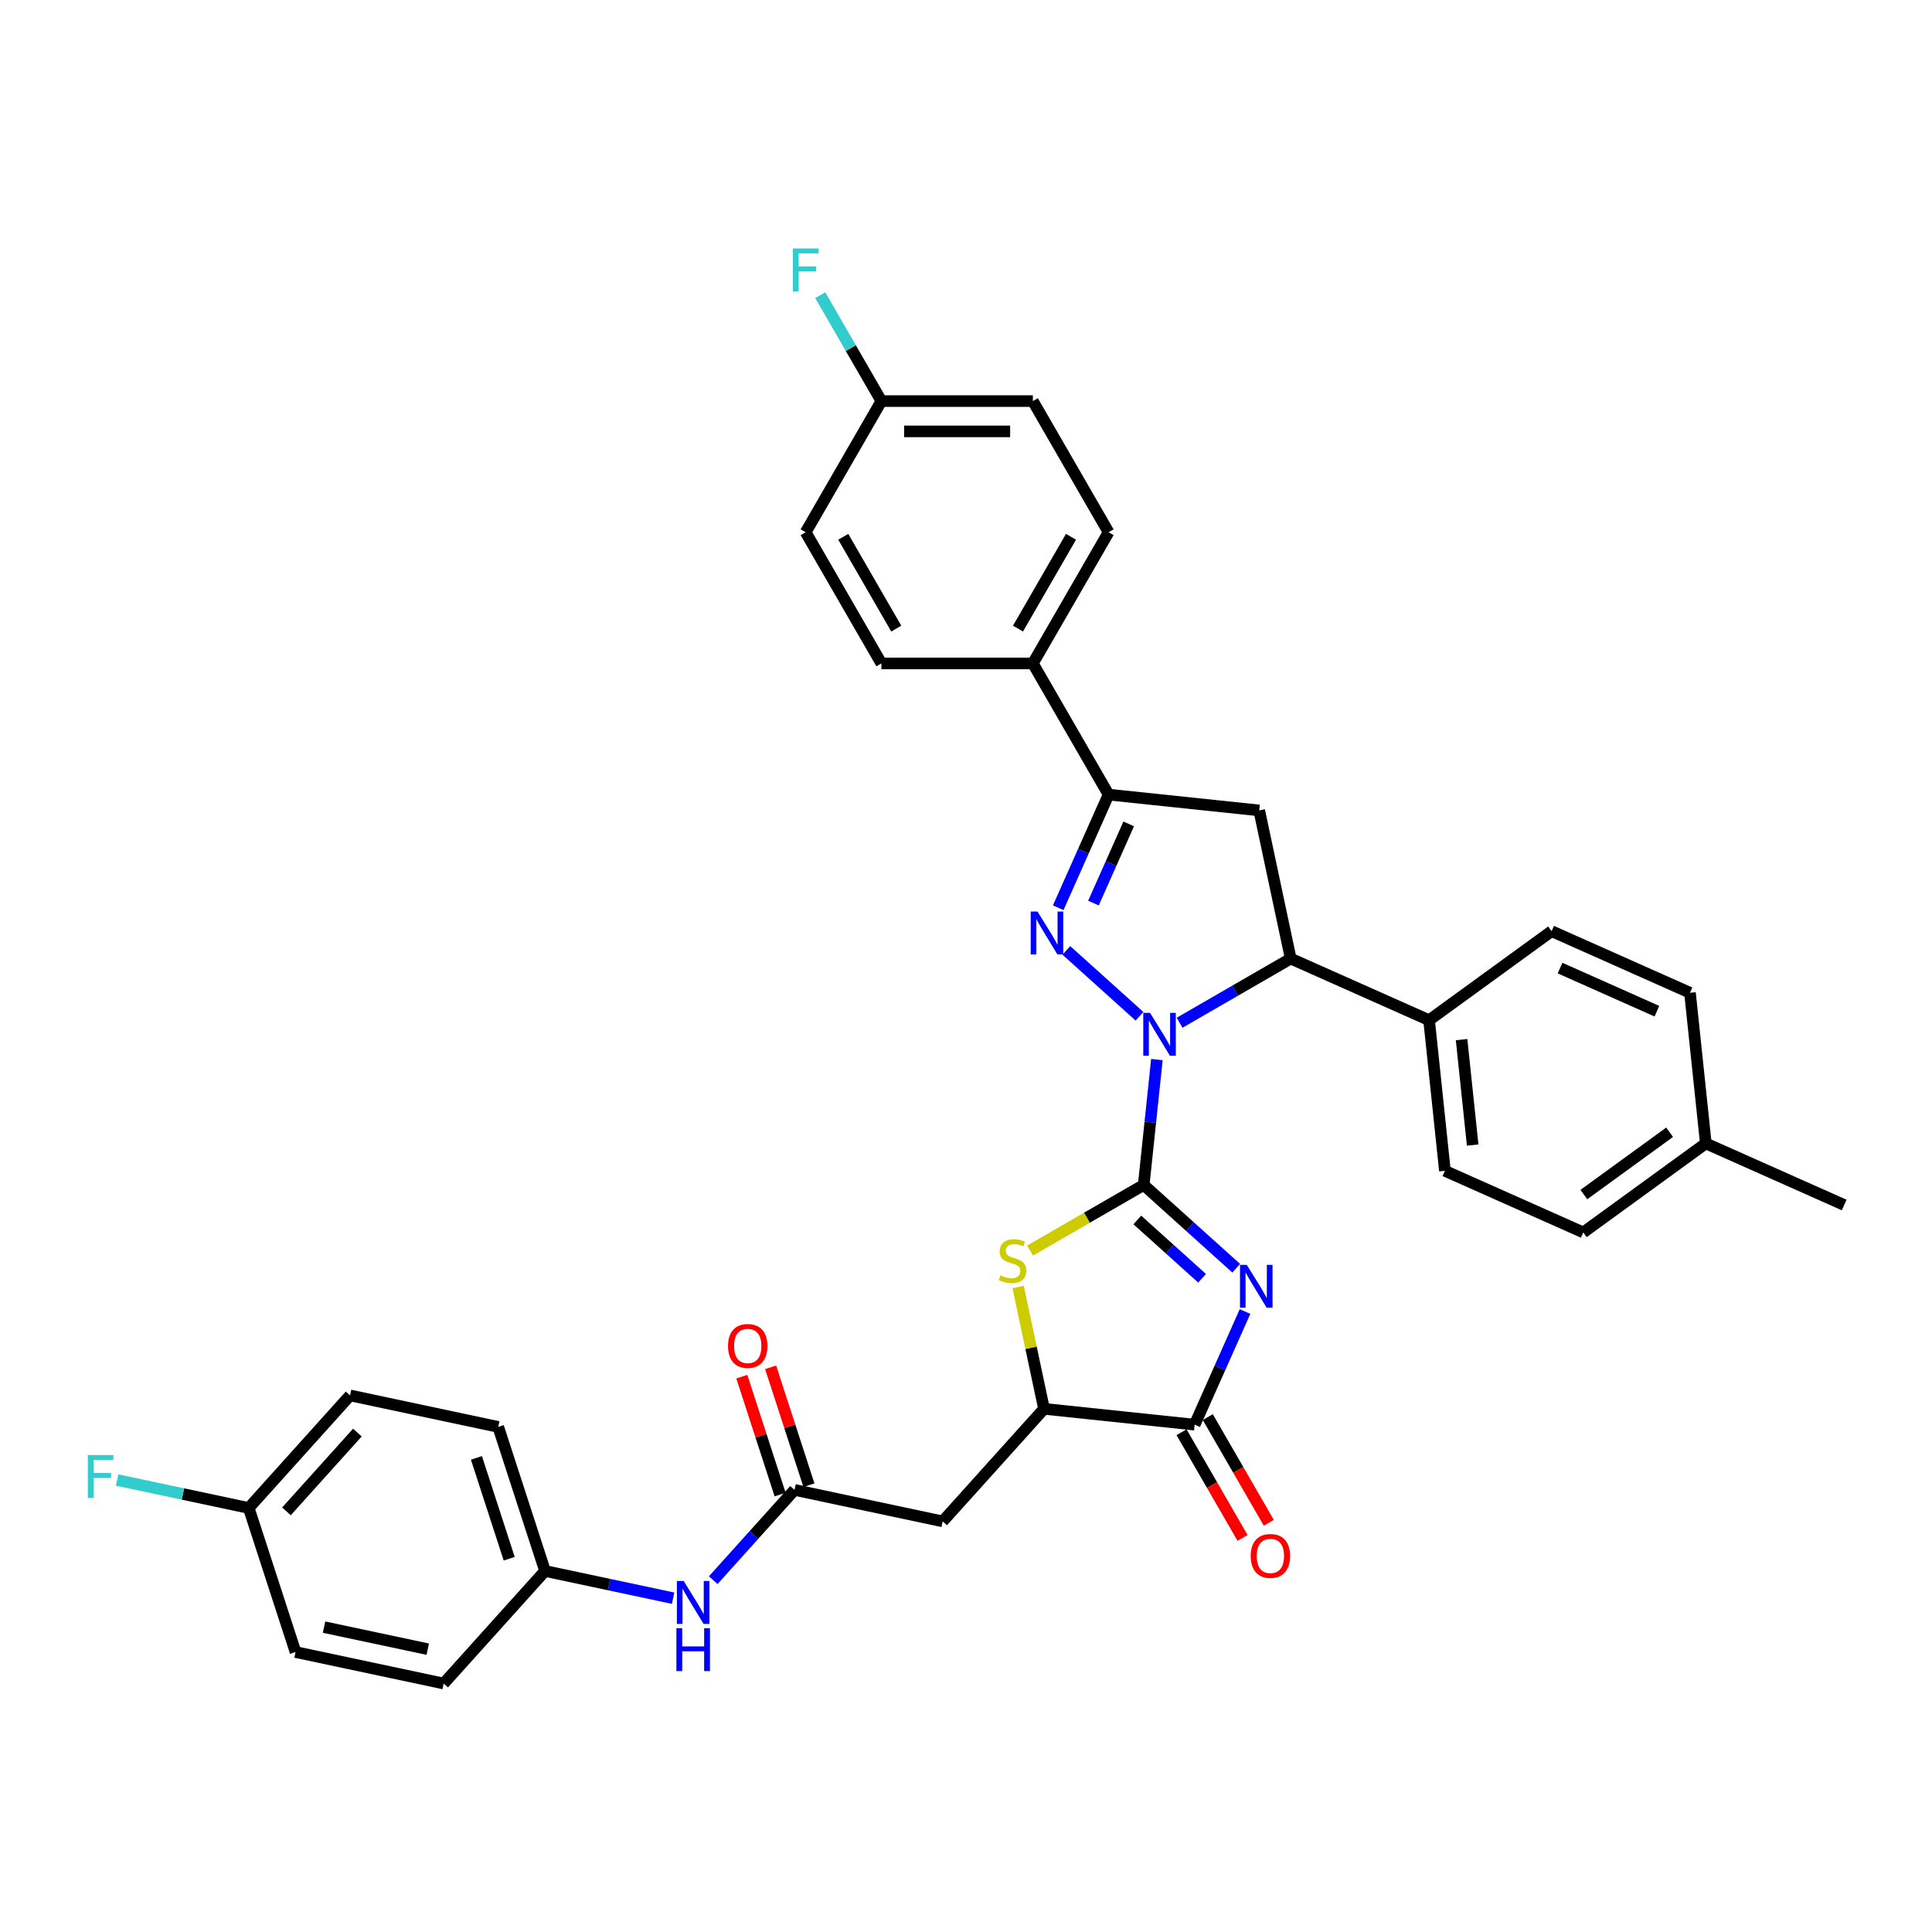 <?xml version='1.0' encoding='iso-8859-1'?>
<svg version='1.1' baseProfile='full'
              xmlns='http://www.w3.org/2000/svg'
                      xmlns:rdkit='http://www.rdkit.org/xml'
                      xmlns:xlink='http://www.w3.org/1999/xlink'
                  xml:space='preserve'
width='1000px' height='1000px' viewBox='0 0 1000 1000'>
<!-- END OF HEADER -->
<rect style='opacity:1.0;fill:#FFFFFF;stroke:none' width='1000' height='1000' x='0' y='0'> </rect>
<path class='bond-0' d='M 591.982,613.328 L 595.393,580.875' style='fill:none;fill-rule:evenodd;stroke:#000000;stroke-width:6px;stroke-linecap:butt;stroke-linejoin:miter;stroke-opacity:1' />
<path class='bond-0' d='M 595.393,580.875 L 598.804,548.422' style='fill:none;fill-rule:evenodd;stroke:#0000FF;stroke-width:6px;stroke-linecap:butt;stroke-linejoin:miter;stroke-opacity:1' />
<path class='bond-1' d='M 591.982,613.328 L 615.922,634.884' style='fill:none;fill-rule:evenodd;stroke:#000000;stroke-width:6px;stroke-linecap:butt;stroke-linejoin:miter;stroke-opacity:1' />
<path class='bond-1' d='M 615.922,634.884 L 639.862,656.439' style='fill:none;fill-rule:evenodd;stroke:#0000FF;stroke-width:6px;stroke-linecap:butt;stroke-linejoin:miter;stroke-opacity:1' />
<path class='bond-1' d='M 588.672,631.447 L 605.43,646.536' style='fill:none;fill-rule:evenodd;stroke:#000000;stroke-width:6px;stroke-linecap:butt;stroke-linejoin:miter;stroke-opacity:1' />
<path class='bond-1' d='M 605.43,646.536 L 622.189,661.625' style='fill:none;fill-rule:evenodd;stroke:#0000FF;stroke-width:6px;stroke-linecap:butt;stroke-linejoin:miter;stroke-opacity:1' />
<path class='bond-3' d='M 591.982,613.328 L 562.574,630.306' style='fill:none;fill-rule:evenodd;stroke:#000000;stroke-width:6px;stroke-linecap:butt;stroke-linejoin:miter;stroke-opacity:1' />
<path class='bond-3' d='M 562.574,630.306 L 533.167,647.285' style='fill:none;fill-rule:evenodd;stroke:#CCCC00;stroke-width:6px;stroke-linecap:butt;stroke-linejoin:miter;stroke-opacity:1' />
<path class='bond-2' d='M 589.797,526.015 L 551.947,491.935' style='fill:none;fill-rule:evenodd;stroke:#0000FF;stroke-width:6px;stroke-linecap:butt;stroke-linejoin:miter;stroke-opacity:1' />
<path class='bond-6' d='M 610.556,529.368 L 639.313,512.765' style='fill:none;fill-rule:evenodd;stroke:#0000FF;stroke-width:6px;stroke-linecap:butt;stroke-linejoin:miter;stroke-opacity:1' />
<path class='bond-6' d='M 639.313,512.765 L 668.07,496.162' style='fill:none;fill-rule:evenodd;stroke:#000000;stroke-width:6px;stroke-linecap:butt;stroke-linejoin:miter;stroke-opacity:1' />
<path class='bond-4' d='M 644.427,678.846 L 631.391,708.125' style='fill:none;fill-rule:evenodd;stroke:#0000FF;stroke-width:6px;stroke-linecap:butt;stroke-linejoin:miter;stroke-opacity:1' />
<path class='bond-4' d='M 631.391,708.125 L 618.355,737.404' style='fill:none;fill-rule:evenodd;stroke:#000000;stroke-width:6px;stroke-linecap:butt;stroke-linejoin:miter;stroke-opacity:1' />
<path class='bond-5' d='M 547.732,469.842 L 560.767,440.563' style='fill:none;fill-rule:evenodd;stroke:#0000FF;stroke-width:6px;stroke-linecap:butt;stroke-linejoin:miter;stroke-opacity:1' />
<path class='bond-5' d='M 560.767,440.563 L 573.803,411.284' style='fill:none;fill-rule:evenodd;stroke:#000000;stroke-width:6px;stroke-linecap:butt;stroke-linejoin:miter;stroke-opacity:1' />
<path class='bond-5' d='M 565.966,467.436 L 575.091,446.941' style='fill:none;fill-rule:evenodd;stroke:#0000FF;stroke-width:6px;stroke-linecap:butt;stroke-linejoin:miter;stroke-opacity:1' />
<path class='bond-5' d='M 575.091,446.941 L 584.216,426.445' style='fill:none;fill-rule:evenodd;stroke:#000000;stroke-width:6px;stroke-linecap:butt;stroke-linejoin:miter;stroke-opacity:1' />
<path class='bond-8' d='M 526.985,666.151 L 533.686,697.681' style='fill:none;fill-rule:evenodd;stroke:#CCCC00;stroke-width:6px;stroke-linecap:butt;stroke-linejoin:miter;stroke-opacity:1' />
<path class='bond-8' d='M 533.686,697.681 L 540.388,729.21' style='fill:none;fill-rule:evenodd;stroke:#000000;stroke-width:6px;stroke-linecap:butt;stroke-linejoin:miter;stroke-opacity:1' />
<path class='bond-14' d='M 611.566,741.324 L 627.358,768.678' style='fill:none;fill-rule:evenodd;stroke:#000000;stroke-width:6px;stroke-linecap:butt;stroke-linejoin:miter;stroke-opacity:1' />
<path class='bond-14' d='M 627.358,768.678 L 643.151,796.031' style='fill:none;fill-rule:evenodd;stroke:#FF0000;stroke-width:6px;stroke-linecap:butt;stroke-linejoin:miter;stroke-opacity:1' />
<path class='bond-14' d='M 625.144,733.484 L 640.937,760.838' style='fill:none;fill-rule:evenodd;stroke:#000000;stroke-width:6px;stroke-linecap:butt;stroke-linejoin:miter;stroke-opacity:1' />
<path class='bond-14' d='M 640.937,760.838 L 656.73,788.192' style='fill:none;fill-rule:evenodd;stroke:#FF0000;stroke-width:6px;stroke-linecap:butt;stroke-linejoin:miter;stroke-opacity:1' />
<path class='bond-35' d='M 618.355,737.404 L 540.388,729.21' style='fill:none;fill-rule:evenodd;stroke:#000000;stroke-width:6px;stroke-linecap:butt;stroke-linejoin:miter;stroke-opacity:1' />
<path class='bond-11' d='M 573.803,411.284 L 534.605,343.391' style='fill:none;fill-rule:evenodd;stroke:#000000;stroke-width:6px;stroke-linecap:butt;stroke-linejoin:miter;stroke-opacity:1' />
<path class='bond-36' d='M 573.803,411.284 L 651.77,419.479' style='fill:none;fill-rule:evenodd;stroke:#000000;stroke-width:6px;stroke-linecap:butt;stroke-linejoin:miter;stroke-opacity:1' />
<path class='bond-7' d='M 668.07,496.162 L 651.77,419.479' style='fill:none;fill-rule:evenodd;stroke:#000000;stroke-width:6px;stroke-linecap:butt;stroke-linejoin:miter;stroke-opacity:1' />
<path class='bond-12' d='M 668.07,496.162 L 739.689,528.049' style='fill:none;fill-rule:evenodd;stroke:#000000;stroke-width:6px;stroke-linecap:butt;stroke-linejoin:miter;stroke-opacity:1' />
<path class='bond-9' d='M 540.388,729.21 L 487.93,787.47' style='fill:none;fill-rule:evenodd;stroke:#000000;stroke-width:6px;stroke-linecap:butt;stroke-linejoin:miter;stroke-opacity:1' />
<path class='bond-10' d='M 487.93,787.47 L 411.247,771.17' style='fill:none;fill-rule:evenodd;stroke:#000000;stroke-width:6px;stroke-linecap:butt;stroke-linejoin:miter;stroke-opacity:1' />
<path class='bond-13' d='M 411.247,771.17 L 390.208,794.536' style='fill:none;fill-rule:evenodd;stroke:#000000;stroke-width:6px;stroke-linecap:butt;stroke-linejoin:miter;stroke-opacity:1' />
<path class='bond-13' d='M 390.208,794.536 L 369.169,817.902' style='fill:none;fill-rule:evenodd;stroke:#0000FF;stroke-width:6px;stroke-linecap:butt;stroke-linejoin:miter;stroke-opacity:1' />
<path class='bond-15' d='M 418.703,768.747 L 408.788,738.233' style='fill:none;fill-rule:evenodd;stroke:#000000;stroke-width:6px;stroke-linecap:butt;stroke-linejoin:miter;stroke-opacity:1' />
<path class='bond-15' d='M 408.788,738.233 L 398.874,707.719' style='fill:none;fill-rule:evenodd;stroke:#FF0000;stroke-width:6px;stroke-linecap:butt;stroke-linejoin:miter;stroke-opacity:1' />
<path class='bond-15' d='M 403.791,773.593 L 393.876,743.078' style='fill:none;fill-rule:evenodd;stroke:#000000;stroke-width:6px;stroke-linecap:butt;stroke-linejoin:miter;stroke-opacity:1' />
<path class='bond-15' d='M 393.876,743.078 L 383.962,712.564' style='fill:none;fill-rule:evenodd;stroke:#FF0000;stroke-width:6px;stroke-linecap:butt;stroke-linejoin:miter;stroke-opacity:1' />
<path class='bond-16' d='M 534.605,343.391 L 573.803,275.497' style='fill:none;fill-rule:evenodd;stroke:#000000;stroke-width:6px;stroke-linecap:butt;stroke-linejoin:miter;stroke-opacity:1' />
<path class='bond-16' d='M 526.906,325.367 L 554.345,277.842' style='fill:none;fill-rule:evenodd;stroke:#000000;stroke-width:6px;stroke-linecap:butt;stroke-linejoin:miter;stroke-opacity:1' />
<path class='bond-18' d='M 534.605,343.391 L 456.208,343.391' style='fill:none;fill-rule:evenodd;stroke:#000000;stroke-width:6px;stroke-linecap:butt;stroke-linejoin:miter;stroke-opacity:1' />
<path class='bond-17' d='M 739.689,528.049 L 747.884,606.016' style='fill:none;fill-rule:evenodd;stroke:#000000;stroke-width:6px;stroke-linecap:butt;stroke-linejoin:miter;stroke-opacity:1' />
<path class='bond-17' d='M 756.511,538.105 L 762.248,592.682' style='fill:none;fill-rule:evenodd;stroke:#000000;stroke-width:6px;stroke-linecap:butt;stroke-linejoin:miter;stroke-opacity:1' />
<path class='bond-19' d='M 739.689,528.049 L 803.113,481.969' style='fill:none;fill-rule:evenodd;stroke:#000000;stroke-width:6px;stroke-linecap:butt;stroke-linejoin:miter;stroke-opacity:1' />
<path class='bond-20' d='M 348.41,827.224 L 315.258,820.177' style='fill:none;fill-rule:evenodd;stroke:#0000FF;stroke-width:6px;stroke-linecap:butt;stroke-linejoin:miter;stroke-opacity:1' />
<path class='bond-20' d='M 315.258,820.177 L 282.106,813.131' style='fill:none;fill-rule:evenodd;stroke:#000000;stroke-width:6px;stroke-linecap:butt;stroke-linejoin:miter;stroke-opacity:1' />
<path class='bond-24' d='M 573.803,275.497 L 534.605,207.604' style='fill:none;fill-rule:evenodd;stroke:#000000;stroke-width:6px;stroke-linecap:butt;stroke-linejoin:miter;stroke-opacity:1' />
<path class='bond-25' d='M 747.884,606.016 L 819.502,637.903' style='fill:none;fill-rule:evenodd;stroke:#000000;stroke-width:6px;stroke-linecap:butt;stroke-linejoin:miter;stroke-opacity:1' />
<path class='bond-23' d='M 456.208,343.391 L 417.01,275.497' style='fill:none;fill-rule:evenodd;stroke:#000000;stroke-width:6px;stroke-linecap:butt;stroke-linejoin:miter;stroke-opacity:1' />
<path class='bond-23' d='M 463.907,325.367 L 436.468,277.842' style='fill:none;fill-rule:evenodd;stroke:#000000;stroke-width:6px;stroke-linecap:butt;stroke-linejoin:miter;stroke-opacity:1' />
<path class='bond-26' d='M 803.113,481.969 L 874.732,513.856' style='fill:none;fill-rule:evenodd;stroke:#000000;stroke-width:6px;stroke-linecap:butt;stroke-linejoin:miter;stroke-opacity:1' />
<path class='bond-26' d='M 807.479,501.076 L 857.612,523.396' style='fill:none;fill-rule:evenodd;stroke:#000000;stroke-width:6px;stroke-linecap:butt;stroke-linejoin:miter;stroke-opacity:1' />
<path class='bond-30' d='M 282.106,813.131 L 229.648,871.391' style='fill:none;fill-rule:evenodd;stroke:#000000;stroke-width:6px;stroke-linecap:butt;stroke-linejoin:miter;stroke-opacity:1' />
<path class='bond-31' d='M 282.106,813.131 L 257.88,738.571' style='fill:none;fill-rule:evenodd;stroke:#000000;stroke-width:6px;stroke-linecap:butt;stroke-linejoin:miter;stroke-opacity:1' />
<path class='bond-31' d='M 263.56,806.792 L 246.602,754.6' style='fill:none;fill-rule:evenodd;stroke:#000000;stroke-width:6px;stroke-linecap:butt;stroke-linejoin:miter;stroke-opacity:1' />
<path class='bond-21' d='M 456.208,207.604 L 417.01,275.497' style='fill:none;fill-rule:evenodd;stroke:#000000;stroke-width:6px;stroke-linecap:butt;stroke-linejoin:miter;stroke-opacity:1' />
<path class='bond-28' d='M 456.208,207.604 L 440.38,180.188' style='fill:none;fill-rule:evenodd;stroke:#000000;stroke-width:6px;stroke-linecap:butt;stroke-linejoin:miter;stroke-opacity:1' />
<path class='bond-28' d='M 440.38,180.188 L 424.551,152.771' style='fill:none;fill-rule:evenodd;stroke:#33CCCC;stroke-width:6px;stroke-linecap:butt;stroke-linejoin:miter;stroke-opacity:1' />
<path class='bond-38' d='M 456.208,207.604 L 534.605,207.604' style='fill:none;fill-rule:evenodd;stroke:#000000;stroke-width:6px;stroke-linecap:butt;stroke-linejoin:miter;stroke-opacity:1' />
<path class='bond-38' d='M 467.968,223.283 L 522.845,223.283' style='fill:none;fill-rule:evenodd;stroke:#000000;stroke-width:6px;stroke-linecap:butt;stroke-linejoin:miter;stroke-opacity:1' />
<path class='bond-22' d='M 128.739,780.531 L 181.197,722.271' style='fill:none;fill-rule:evenodd;stroke:#000000;stroke-width:6px;stroke-linecap:butt;stroke-linejoin:miter;stroke-opacity:1' />
<path class='bond-22' d='M 148.26,782.284 L 184.98,741.502' style='fill:none;fill-rule:evenodd;stroke:#000000;stroke-width:6px;stroke-linecap:butt;stroke-linejoin:miter;stroke-opacity:1' />
<path class='bond-29' d='M 128.739,780.531 L 94.678,773.291' style='fill:none;fill-rule:evenodd;stroke:#000000;stroke-width:6px;stroke-linecap:butt;stroke-linejoin:miter;stroke-opacity:1' />
<path class='bond-29' d='M 94.678,773.291 L 60.616,766.051' style='fill:none;fill-rule:evenodd;stroke:#33CCCC;stroke-width:6px;stroke-linecap:butt;stroke-linejoin:miter;stroke-opacity:1' />
<path class='bond-39' d='M 128.739,780.531 L 152.965,855.091' style='fill:none;fill-rule:evenodd;stroke:#000000;stroke-width:6px;stroke-linecap:butt;stroke-linejoin:miter;stroke-opacity:1' />
<path class='bond-37' d='M 819.502,637.903 L 882.927,591.823' style='fill:none;fill-rule:evenodd;stroke:#000000;stroke-width:6px;stroke-linecap:butt;stroke-linejoin:miter;stroke-opacity:1' />
<path class='bond-37' d='M 819.8,618.306 L 864.197,586.05' style='fill:none;fill-rule:evenodd;stroke:#000000;stroke-width:6px;stroke-linecap:butt;stroke-linejoin:miter;stroke-opacity:1' />
<path class='bond-27' d='M 874.732,513.856 L 882.927,591.823' style='fill:none;fill-rule:evenodd;stroke:#000000;stroke-width:6px;stroke-linecap:butt;stroke-linejoin:miter;stroke-opacity:1' />
<path class='bond-34' d='M 882.927,591.823 L 954.545,623.709' style='fill:none;fill-rule:evenodd;stroke:#000000;stroke-width:6px;stroke-linecap:butt;stroke-linejoin:miter;stroke-opacity:1' />
<path class='bond-32' d='M 229.648,871.391 L 152.965,855.091' style='fill:none;fill-rule:evenodd;stroke:#000000;stroke-width:6px;stroke-linecap:butt;stroke-linejoin:miter;stroke-opacity:1' />
<path class='bond-32' d='M 221.406,853.609 L 167.727,842.199' style='fill:none;fill-rule:evenodd;stroke:#000000;stroke-width:6px;stroke-linecap:butt;stroke-linejoin:miter;stroke-opacity:1' />
<path class='bond-33' d='M 257.88,738.571 L 181.197,722.271' style='fill:none;fill-rule:evenodd;stroke:#000000;stroke-width:6px;stroke-linecap:butt;stroke-linejoin:miter;stroke-opacity:1' />
<path  class='atom-1' d='M 595.269 524.26
L 602.544 536.019
Q 603.265 537.179, 604.426 539.281
Q 605.586 541.382, 605.649 541.507
L 605.649 524.26
L 608.596 524.26
L 608.596 546.462
L 605.555 546.462
L 597.746 533.605
Q 596.837 532.099, 595.865 530.375
Q 594.924 528.65, 594.642 528.117
L 594.642 546.462
L 591.757 546.462
L 591.757 524.26
L 595.269 524.26
' fill='#0000FF'/>
<path  class='atom-2' d='M 645.334 654.684
L 652.609 666.444
Q 653.331 667.604, 654.491 669.705
Q 655.651 671.806, 655.714 671.932
L 655.714 654.684
L 658.662 654.684
L 658.662 676.886
L 655.62 676.886
L 647.812 664.029
Q 646.902 662.524, 645.93 660.799
Q 644.989 659.075, 644.707 658.542
L 644.707 676.886
L 641.822 676.886
L 641.822 654.684
L 645.334 654.684
' fill='#0000FF'/>
<path  class='atom-3' d='M 537.009 471.802
L 544.284 483.562
Q 545.005 484.722, 546.166 486.823
Q 547.326 488.924, 547.389 489.049
L 547.389 471.802
L 550.336 471.802
L 550.336 494.004
L 547.294 494.004
L 539.486 481.147
Q 538.577 479.642, 537.605 477.917
Q 536.664 476.192, 536.382 475.659
L 536.382 494.004
L 533.497 494.004
L 533.497 471.802
L 537.009 471.802
' fill='#0000FF'/>
<path  class='atom-4' d='M 517.817 660.146
Q 518.068 660.24, 519.102 660.679
Q 520.137 661.118, 521.266 661.401
Q 522.426 661.651, 523.555 661.651
Q 525.656 661.651, 526.879 660.648
Q 528.102 659.613, 528.102 657.826
Q 528.102 656.603, 527.475 655.85
Q 526.879 655.098, 525.939 654.69
Q 524.998 654.282, 523.43 653.812
Q 521.454 653.216, 520.263 652.652
Q 519.102 652.087, 518.256 650.895
Q 517.44 649.704, 517.44 647.697
Q 517.44 644.906, 519.322 643.181
Q 521.235 641.457, 524.998 641.457
Q 527.569 641.457, 530.486 642.68
L 529.764 645.094
Q 527.099 643.997, 525.092 643.997
Q 522.928 643.997, 521.736 644.906
Q 520.545 645.784, 520.576 647.321
Q 520.576 648.512, 521.172 649.233
Q 521.799 649.955, 522.677 650.362
Q 523.587 650.77, 525.092 651.24
Q 527.099 651.868, 528.29 652.495
Q 529.482 653.122, 530.329 654.408
Q 531.207 655.662, 531.207 657.826
Q 531.207 660.899, 529.137 662.561
Q 527.099 664.192, 523.681 664.192
Q 521.705 664.192, 520.2 663.753
Q 518.726 663.345, 516.97 662.624
L 517.817 660.146
' fill='#CCCC00'/>
<path  class='atom-14' d='M 353.882 818.329
L 361.157 830.089
Q 361.878 831.249, 363.038 833.35
Q 364.199 835.451, 364.261 835.576
L 364.261 818.329
L 367.209 818.329
L 367.209 840.531
L 364.167 840.531
L 356.359 827.674
Q 355.45 826.169, 354.478 824.444
Q 353.537 822.719, 353.255 822.186
L 353.255 840.531
L 350.37 840.531
L 350.37 818.329
L 353.882 818.329
' fill='#0000FF'/>
<path  class='atom-14' d='M 350.103 842.751
L 353.113 842.751
L 353.113 852.19
L 364.465 852.19
L 364.465 842.751
L 367.476 842.751
L 367.476 864.953
L 364.465 864.953
L 364.465 854.699
L 353.113 854.699
L 353.113 864.953
L 350.103 864.953
L 350.103 842.751
' fill='#0000FF'/>
<path  class='atom-15' d='M 647.362 805.36
Q 647.362 800.029, 649.996 797.05
Q 652.63 794.071, 657.553 794.071
Q 662.477 794.071, 665.111 797.05
Q 667.745 800.029, 667.745 805.36
Q 667.745 810.754, 665.079 813.827
Q 662.414 816.869, 657.553 816.869
Q 652.661 816.869, 649.996 813.827
Q 647.362 810.785, 647.362 805.36
M 657.553 814.36
Q 660.94 814.36, 662.759 812.103
Q 664.609 809.813, 664.609 805.36
Q 664.609 801.002, 662.759 798.806
Q 660.94 796.58, 657.553 796.58
Q 654.167 796.58, 652.317 798.775
Q 650.498 800.97, 650.498 805.36
Q 650.498 809.845, 652.317 812.103
Q 654.167 814.36, 657.553 814.36
' fill='#FF0000'/>
<path  class='atom-16' d='M 376.829 696.673
Q 376.829 691.342, 379.464 688.363
Q 382.098 685.384, 387.021 685.384
Q 391.944 685.384, 394.578 688.363
Q 397.213 691.342, 397.213 696.673
Q 397.213 702.067, 394.547 705.14
Q 391.882 708.182, 387.021 708.182
Q 382.129 708.182, 379.464 705.14
Q 376.829 702.098, 376.829 696.673
M 387.021 705.673
Q 390.408 705.673, 392.227 703.415
Q 394.077 701.126, 394.077 696.673
Q 394.077 692.314, 392.227 690.119
Q 390.408 687.893, 387.021 687.893
Q 383.634 687.893, 381.784 690.088
Q 379.965 692.283, 379.965 696.673
Q 379.965 701.157, 381.784 703.415
Q 383.634 705.673, 387.021 705.673
' fill='#FF0000'/>
<path  class='atom-29' d='M 410.409 128.609
L 423.611 128.609
L 423.611 131.15
L 413.388 131.15
L 413.388 137.892
L 422.482 137.892
L 422.482 140.463
L 413.388 140.463
L 413.388 150.811
L 410.409 150.811
L 410.409 128.609
' fill='#33CCCC'/>
<path  class='atom-30' d='M 45.455 753.131
L 58.657 753.131
L 58.657 755.671
L 48.434 755.671
L 48.434 762.413
L 57.528 762.413
L 57.528 764.984
L 48.434 764.984
L 48.434 775.333
L 45.455 775.333
L 45.455 753.131
' fill='#33CCCC'/>
</svg>
